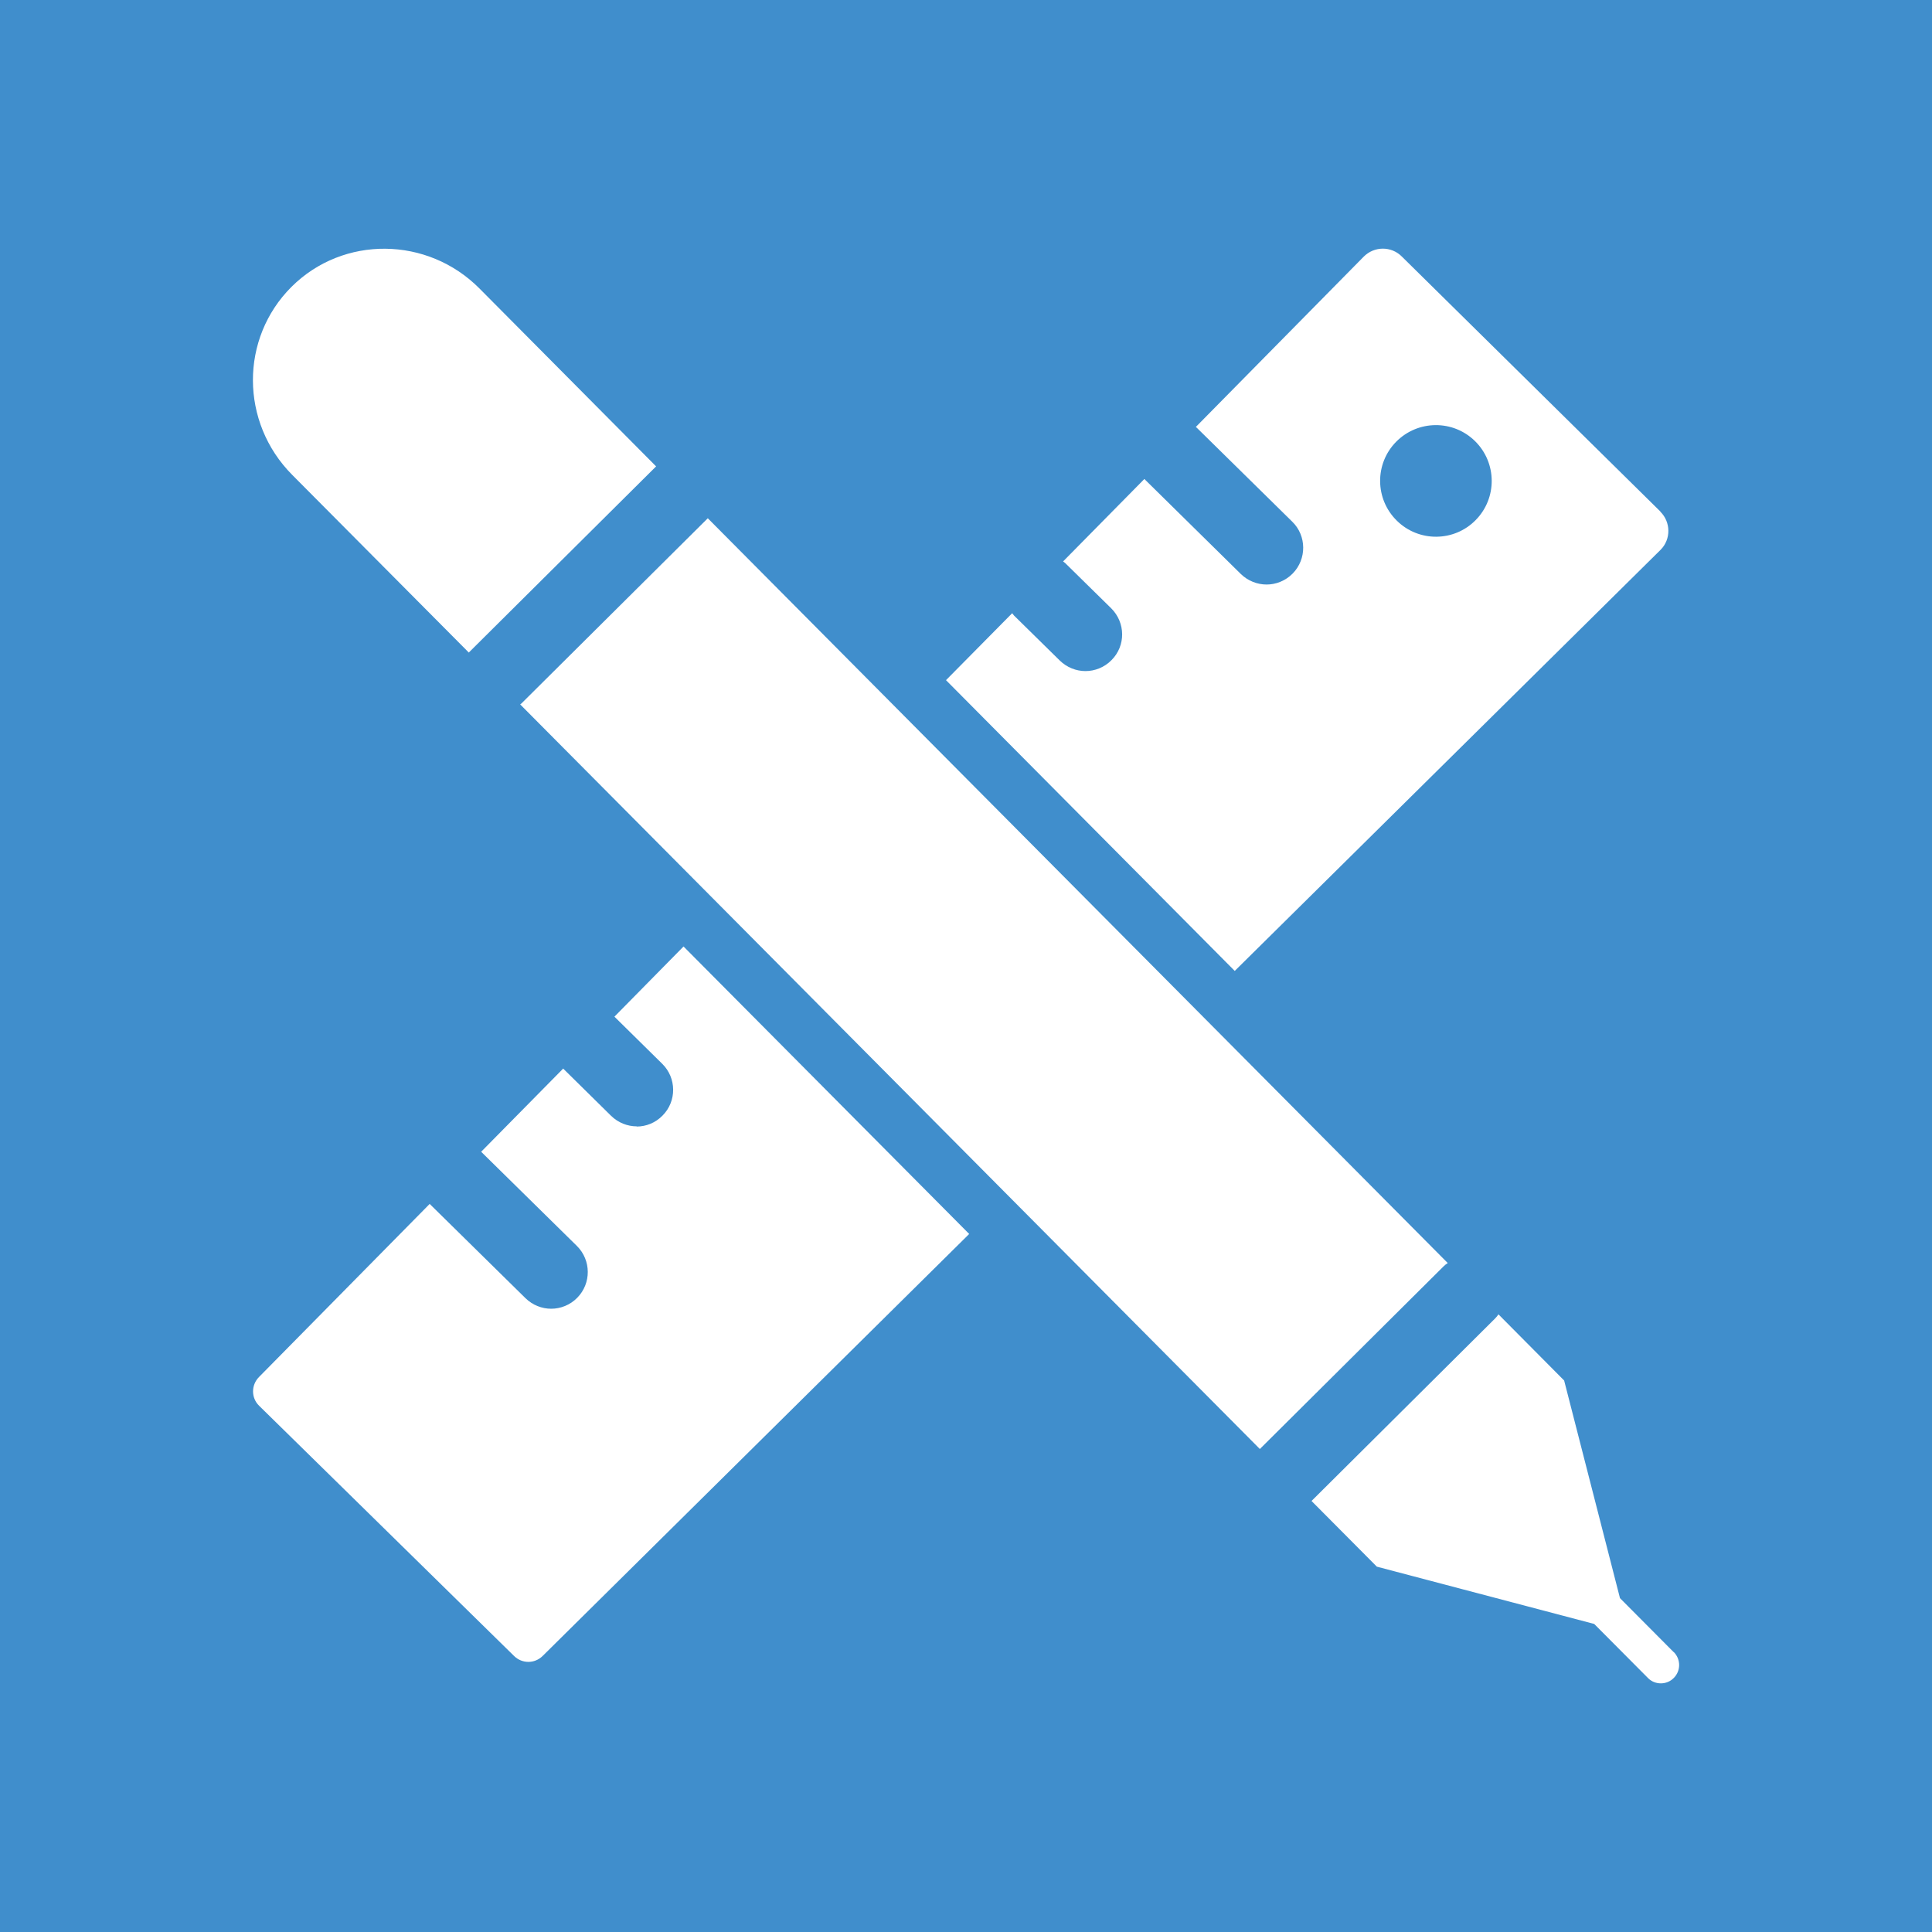 <?xml version="1.0" encoding="UTF-8"?> <svg xmlns="http://www.w3.org/2000/svg" id="Layer_1" viewBox="0 0 200 200"><defs><style>.cls-1{fill:#408ecc;}.cls-2{fill:#fff;}</style></defs><rect class="cls-1" x="-6.29" y="-5.73" width="653.01" height="430.29"></rect><path class="cls-2" d="M173.27,171.02c.74.75.74,1.95-.01,2.69-.37.37-.84.55-1.33.55s-.97-.18-1.34-.56l-5.56-5.59-22.5-5.93-6.76-6.8,19-18.89c.13-.13.25-.28.35-.43l6.8,6.85,5.78,22.53,5.56,5.59Z"></path><path class="cls-2" d="M149.42,131.11l-19,18.89L53.85,72.92s.07-.06.12-.09l19.3-19.18,76.6,77.1c-.16.1-.31.22-.44.35Z"></path><path class="cls-2" d="M144.6,53.9c2.27,2.24,5.93,2.21,8.16-.06,2.24-2.27,2.21-5.93-.06-8.17s-5.93-2.21-8.17.06-2.21,5.93.07,8.17ZM171.88,52.97c1.09,1.08,1.11,2.85.03,3.94l-44.09,43.6-29.89-30.1,6.85-6.93c.06.07.12.16.19.24l4.74,4.66c.74.72,1.7,1.09,2.66,1.09s1.96-.38,2.7-1.14c1.48-1.49,1.45-3.88-.04-5.36l-4.74-4.66c-.07-.07-.15-.12-.24-.19l8.42-8.54s.06.07.09.1l9.89,9.74c.74.72,1.71,1.09,2.67,1.09s1.95-.38,2.7-1.14c1.46-1.49,1.45-3.9-.04-5.36l-9.9-9.74s-.06-.04-.09-.07l17.37-17.62c1.09-1.11,2.86-1.12,3.95-.03l26.78,26.41Z"></path><path class="cls-2" d="M65.89,116.62c.99,0,1.96-.38,2.7-1.14,1.48-1.49,1.45-3.9-.04-5.36l-4.94-4.87h-.01s7.16-7.27,7.16-7.27l29.57,29.76-44.16,43.69c-.83.81-2.12.81-2.95,0l-26.4-25.91c-.83-.81-.83-2.14-.01-2.97l17.68-17.93s.01.03.01.03l9.9,9.74c.74.72,1.7,1.09,2.66,1.09s1.96-.38,2.7-1.14c1.46-1.49,1.45-3.88-.04-5.36l-9.9-9.74s-.01,0-.01-.01l8.5-8.62s0,.01.01.03l4.94,4.87c.74.72,1.7,1.09,2.66,1.09Z"></path><path class="cls-2" d="M48.54,67.56l-18.3-18.41c-5.39-5.43-5.41-14.13-.06-19.46s14.08-5.24,19.46.18l18.28,18.41-19.3,19.18s-.06.07-.09.1Z"></path></svg> 